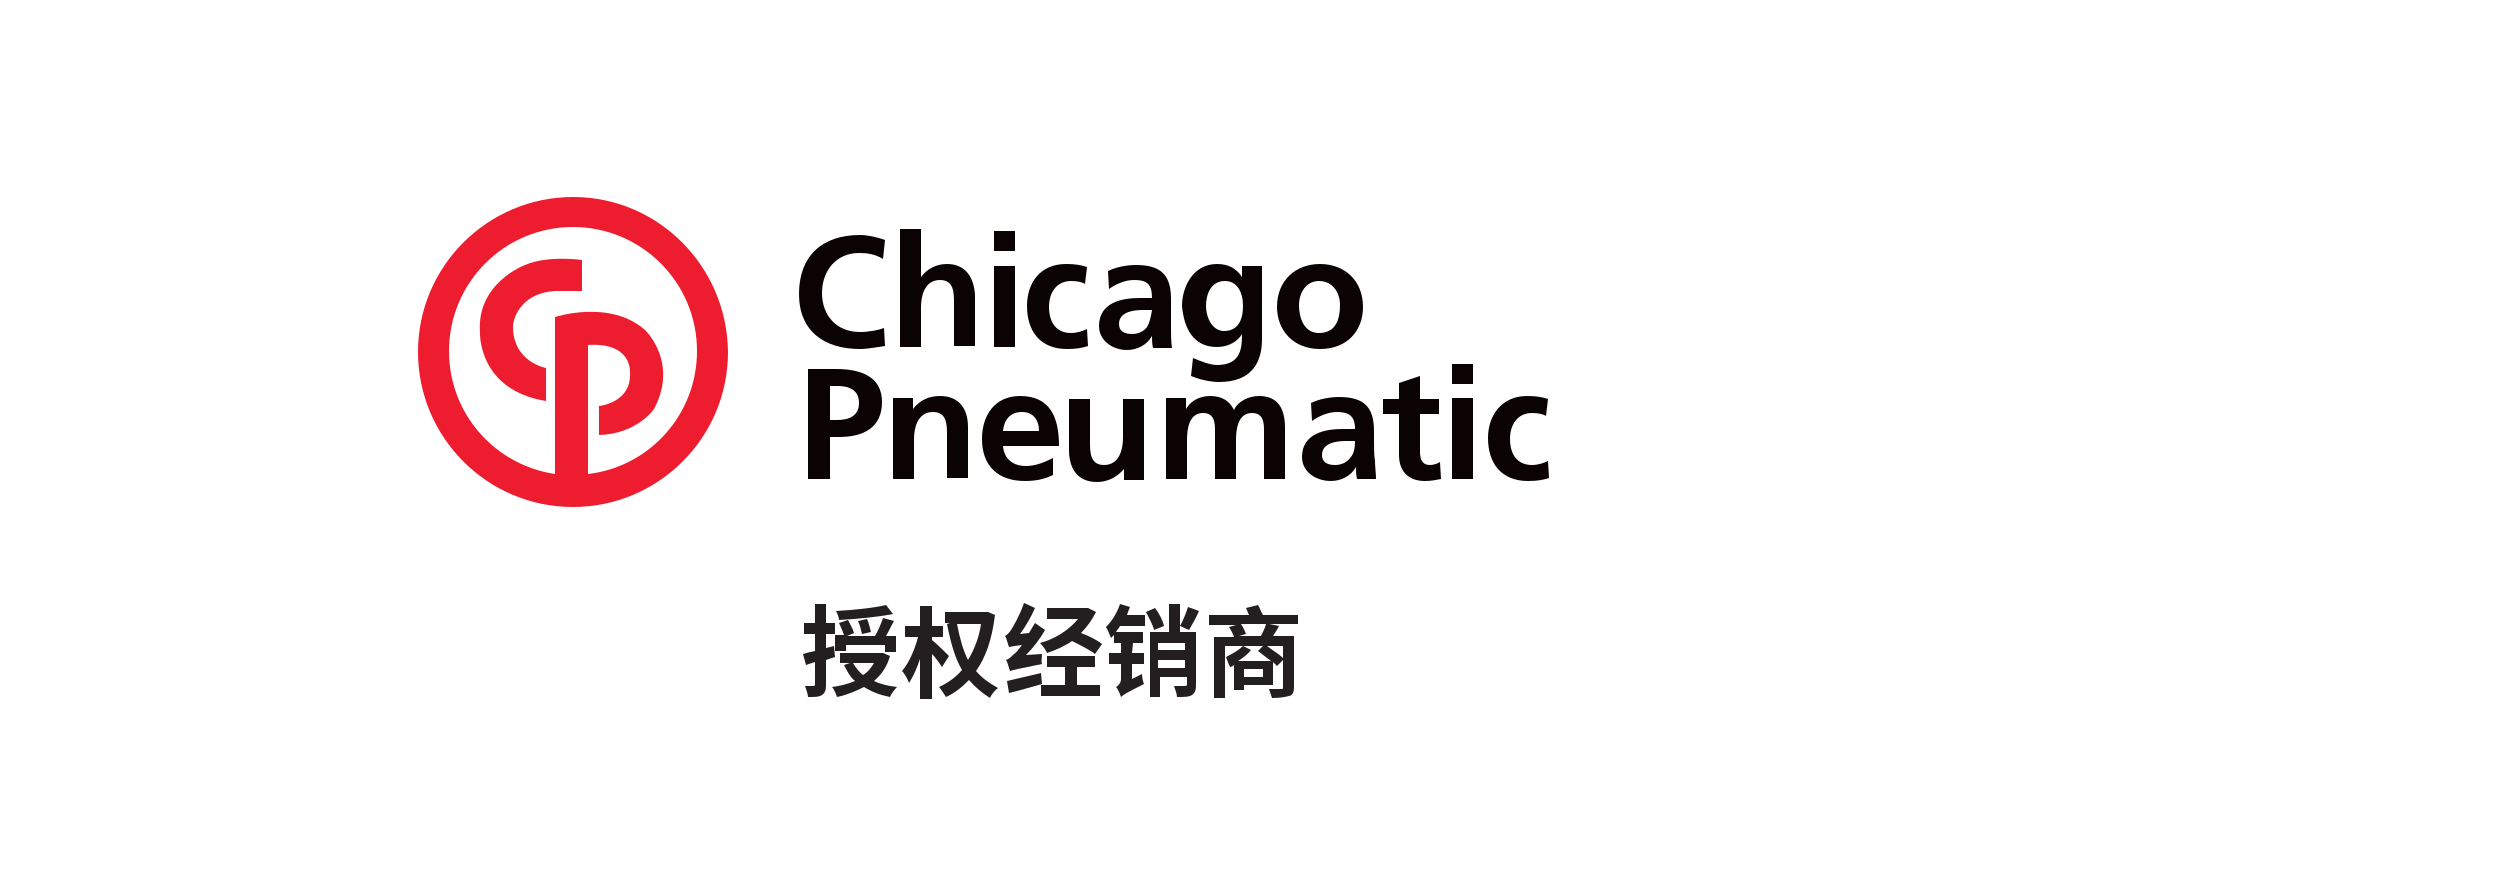 <?xml version="1.0" encoding="utf-8"?>
<!-- Generator: Adobe Illustrator 26.0.3, SVG Export Plug-In . SVG Version: 6.00 Build 0)  -->
<svg version="1.1" id="Layer_1" xmlns="http://www.w3.org/2000/svg" xmlns:xlink="http://www.w3.org/1999/xlink" x="0px" y="0px"
	 viewBox="0 0 250 88.7" style="enable-background:new 0 0 250 88.7;" xml:space="preserve">
<style type="text/css">
	.st0{clip-path:url(#SVGID_00000163040316277050386830000006475111787820187811_);fill:#0A0203;}
	.st1{clip-path:url(#SVGID_00000183214053978610171710000013763401659856213160_);fill:#0A0203;}
	.st2{fill:#0A0203;}
	.st3{clip-path:url(#SVGID_00000044175155685736579600000003333867045080996497_);fill:#0A0203;}
	.st4{clip-path:url(#SVGID_00000036227942018056967730000002047894182469228707_);fill:#0A0203;}
	.st5{clip-path:url(#SVGID_00000149356622663038578250000007955286118405432213_);fill:#0A0203;}
	.st6{clip-path:url(#SVGID_00000054244990412284203320000014984140788391723656_);fill:#0A0203;}
	.st7{clip-path:url(#SVGID_00000048463184306303282510000008684410324845476245_);fill:#0A0203;}
	.st8{clip-path:url(#SVGID_00000115484652212978756700000002194760168220922260_);fill:#0A0203;}
	.st9{clip-path:url(#SVGID_00000123434848855097552490000013717207794749518253_);fill:#0A0203;}
	.st10{clip-path:url(#SVGID_00000040555979353851054870000016638812502240565423_);fill:#0A0203;}
	.st11{clip-path:url(#SVGID_00000113347156967597749270000012652212401208944005_);fill:#0A0203;}
	.st12{clip-path:url(#SVGID_00000030470920719589411170000011352050209740224392_);fill:#0A0203;}
	.st13{clip-path:url(#SVGID_00000075883615270560290760000007199376126788626100_);fill:#0A0203;}
	.st14{clip-path:url(#SVGID_00000094601589146186775980000011948304223598601917_);fill:#0A0203;}
	.st15{clip-path:url(#SVGID_00000098202430141078905890000011583435126982933901_);fill:#ED1C2E;}
	.st16{clip-path:url(#SVGID_00000036942318695990385800000013282816218512317086_);fill:#ED1C2E;}
	.st17{clip-path:url(#SVGID_00000114792860892917796050000012725340841116364707_);}
	.st18{enable-background:new    ;}
	.st19{fill:#231F20;}
</style>
<g>
	<g>
		<g>
			<defs>
				<rect id="SVGID_1_" x="41.8" y="19.7" width="128.2" height="48.7"/>
			</defs>
			<clipPath id="SVGID_00000075847213023243530830000003082587217273840314_">
				<use xlink:href="#SVGID_1_"  style="overflow:visible;"/>
			</clipPath>
			<path style="clip-path:url(#SVGID_00000075847213023243530830000003082587217273840314_);fill:#0A0203;" d="M86,33.2
				c-2.4,0-3.8-1.7-3.8-3.9s1.4-4,3.7-4c0.8,0,1.6,0.1,2.4,0.6l0.2-1.9c-0.8-0.3-1.8-0.5-2.5-0.5c-3.8,0-6.1,2.1-6.1,5.9
				c0,3.7,2.5,5.5,6.1,5.5c0.8,0,1.7-0.2,2.5-0.3l-0.1-1.8C87.9,33,86.9,33.2,86,33.2"/>
		</g>
	</g>
	<g>
		<g>
			<defs>
				<rect id="SVGID_00000173845721019551760620000000281130325047557559_" x="41.8" y="19.7" width="128.2" height="48.7"/>
			</defs>
			<clipPath id="SVGID_00000168091427439069719030000006315793535570037431_">
				<use xlink:href="#SVGID_00000173845721019551760620000000281130325047557559_"  style="overflow:visible;"/>
			</clipPath>
			<path style="clip-path:url(#SVGID_00000168091427439069719030000006315793535570037431_);fill:#0A0203;" d="M94.7,26.4
				c-1.1,0-2,0.5-2.6,1.3l0,0v-4.8H90v11.8h2.1v-4c0-1,0.3-2.7,1.9-2.7c1.4,0,1.4,1.3,1.4,2.3v4.3h2.1v-5.1
				C97.4,27.8,96.6,26.4,94.7,26.4"/>
		</g>
	</g>
</g>
<rect x="99.4" y="23.1" class="st2" width="2.1" height="2"/>
<rect x="99.4" y="26.6" class="st2" width="2.1" height="8.1"/>
<g>
	<g>
		<g>
			<defs>
				<rect id="SVGID_00000165216113526395230650000010126235794530741398_" x="41.8" y="19.7" width="128.2" height="48.7"/>
			</defs>
			<clipPath id="SVGID_00000147200987177935730820000011252386423513951644_">
				<use xlink:href="#SVGID_00000165216113526395230650000010126235794530741398_"  style="overflow:visible;"/>
			</clipPath>
			<path style="clip-path:url(#SVGID_00000147200987177935730820000011252386423513951644_);fill:#0A0203;" d="M108.7,32.9
				c-0.4,0.2-1,0.4-1.6,0.4c-1.5,0-2.2-1.1-2.2-2.6c0-1.5,0.8-2.6,2.2-2.6c0.6,0,1.1,0.1,1.4,0.3l0.2-1.7c-0.6-0.2-1.2-0.3-2.1-0.3
				c-2.6,0-3.9,1.9-3.9,4.2c0,2.5,1.3,4.3,4,4.3c0.9,0,1.5-0.1,2.1-0.3L108.7,32.9z"/>
		</g>
	</g>
	<g>
		<g>
			<defs>
				<rect id="SVGID_00000114771318047993600120000006416511371843159727_" x="41.8" y="19.7" width="128.2" height="48.7"/>
			</defs>
			<clipPath id="SVGID_00000116231210175872569000000007197061540464566415_">
				<use xlink:href="#SVGID_00000114771318047993600120000006416511371843159727_"  style="overflow:visible;"/>
			</clipPath>
			<path style="clip-path:url(#SVGID_00000116231210175872569000000007197061540464566415_);fill:#0A0203;" d="M114.7,32.7
				c-0.3,0.4-0.8,0.7-1.5,0.7c-0.8,0-1.3-0.3-1.3-1c0-1.2,1.4-1.4,2.4-1.4h0.9C115.1,31.6,115,32.2,114.7,32.7 M117.1,32.9
				c0-0.6,0-1.2,0-2v-1c0-2.4-1-3.4-3.5-3.4c-0.9,0-2,0.2-2.8,0.6l0.1,1.8c0.7-0.5,1.6-0.9,2.5-0.9c1.3,0,1.8,0.4,1.8,1.8H114
				c-0.9,0-1.9,0.1-2.7,0.5c-0.8,0.4-1.4,1.1-1.4,2.3c0,1.5,1.4,2.4,2.8,2.4c1,0,2-0.5,2.5-1.4l0,0c0,0.3,0,0.8,0.1,1.2h1.9
				C117.1,34.1,117.1,33.5,117.1,32.9"/>
		</g>
	</g>
	<g>
		<g>
			<defs>
				<rect id="SVGID_00000030466986108523715480000017387080816758898578_" x="41.8" y="19.7" width="128.2" height="48.7"/>
			</defs>
			<clipPath id="SVGID_00000181054358442792875810000014865138398945883792_">
				<use xlink:href="#SVGID_00000030466986108523715480000017387080816758898578_"  style="overflow:visible;"/>
			</clipPath>
			<path style="clip-path:url(#SVGID_00000181054358442792875810000014865138398945883792_);fill:#0A0203;" d="M122.5,28.1
				c1.2,0,1.8,1.1,1.8,2.5s-0.5,2.5-1.9,2.5c-1.2,0-1.8-1.4-1.8-2.5C120.6,29.4,121.1,28.1,122.5,28.1 M121.7,34.7
				c1.2,0,2.1-0.6,2.5-1.3l0,0c0,1.4-0.1,3.1-2.5,3.1c-0.7,0-1.7-0.4-2.4-0.7l-0.2,1.8c1,0.4,2,0.6,2.8,0.6c3.4,0,4.3-2.1,4.3-4.3
				v-7.3h-2v1.1l0,0c-0.6-0.9-1.4-1.3-2.5-1.3c-2.4,0-3.5,2.3-3.5,4.2C118.4,32.8,119.3,34.7,121.7,34.7"/>
		</g>
	</g>
	<g>
		<g>
			<defs>
				<rect id="SVGID_00000049182399666911267010000017495470998440603049_" x="41.8" y="19.7" width="128.2" height="48.7"/>
			</defs>
			<clipPath id="SVGID_00000053517689598553705830000005299676140086134440_">
				<use xlink:href="#SVGID_00000049182399666911267010000017495470998440603049_"  style="overflow:visible;"/>
			</clipPath>
			<path style="clip-path:url(#SVGID_00000053517689598553705830000005299676140086134440_);fill:#0A0203;" d="M129.9,30.5
				c0-1.2,0.7-2.4,2-2.4c1.4,0,2.1,1.2,2.1,2.4c0,1.4-0.4,2.8-2.1,2.8C130.4,33.3,129.9,31.8,129.9,30.5 M136.3,30.7
				c0-2.7-1.9-4.3-4.3-4.3c-2.4,0-4.3,1.6-4.3,4.3c0,2.3,1.6,4.2,4.3,4.2S136.3,33.1,136.3,30.7"/>
		</g>
	</g>
	<g>
		<g>
			<defs>
				<rect id="SVGID_00000108279156789773162680000015842391086658626478_" x="41.8" y="19.7" width="128.2" height="48.7"/>
			</defs>
			<clipPath id="SVGID_00000072277865691408660200000003720562679325765303_">
				<use xlink:href="#SVGID_00000108279156789773162680000015842391086658626478_"  style="overflow:visible;"/>
			</clipPath>
			<path style="clip-path:url(#SVGID_00000072277865691408660200000003720562679325765303_);fill:#0A0203;" d="M83.7,42H83v-3.4h0.8
				c1.1,0,2.1,0.4,2.1,1.7S84.9,42,83.7,42 M83.6,36.9h-2.8v11H83v-4.2h0.9c2.4,0,4.3-0.9,4.3-3.5C88.2,37.6,86,36.9,83.6,36.9"/>
		</g>
	</g>
	<g>
		<g>
			<defs>
				<rect id="SVGID_00000180342956051332308770000014268229133813668030_" x="41.8" y="19.7" width="128.2" height="48.7"/>
			</defs>
			<clipPath id="SVGID_00000157270772153543286120000006952564895602750897_">
				<use xlink:href="#SVGID_00000180342956051332308770000014268229133813668030_"  style="overflow:visible;"/>
			</clipPath>
			<path style="clip-path:url(#SVGID_00000157270772153543286120000006952564895602750897_);fill:#0A0203;" d="M94,39.6
				c-1.1,0-2,0.4-2.7,1.3l0,0v-1.1h-2v8.1h2.1v-4c0-1,0.3-2.7,1.9-2.7c1.4,0,1.4,1.3,1.4,2.3v4.3h2.1v-5.1C96.8,41,96,39.6,94,39.6"
				/>
		</g>
	</g>
	<g>
		<g>
			<defs>
				<rect id="SVGID_00000088111636526860306440000000900549355237844406_" x="41.8" y="19.7" width="128.2" height="48.7"/>
			</defs>
			<clipPath id="SVGID_00000093161686253345633970000010851236988134109083_">
				<use xlink:href="#SVGID_00000088111636526860306440000000900549355237844406_"  style="overflow:visible;"/>
			</clipPath>
			<path style="clip-path:url(#SVGID_00000093161686253345633970000010851236988134109083_);fill:#0A0203;" d="M100.3,43.1
				c0.1-1.1,0.7-1.9,1.9-1.9c1.2,0,1.7,0.9,1.7,1.9H100.3z M102,39.6c-2.5,0-3.8,1.9-3.8,4.3c0,2.7,1.6,4.2,4.3,4.2
				c1.1,0,2-0.2,2.8-0.6v-1.7c-0.8,0.4-1.7,0.8-2.7,0.8c-1.3,0-2.2-0.7-2.3-2h5.6C105.9,41.7,105,39.6,102,39.6"/>
		</g>
	</g>
	<g>
		<g>
			<defs>
				<rect id="SVGID_00000150087601837929031720000005026560977171932603_" x="41.8" y="19.7" width="128.2" height="48.7"/>
			</defs>
			<clipPath id="SVGID_00000047750870113020711420000001439236509417778854_">
				<use xlink:href="#SVGID_00000150087601837929031720000005026560977171932603_"  style="overflow:visible;"/>
			</clipPath>
			<path style="clip-path:url(#SVGID_00000047750870113020711420000001439236509417778854_);fill:#0A0203;" d="M112.3,43.8
				c0,1-0.3,2.7-1.9,2.7c-1.4,0-1.4-1.3-1.4-2.3v-4.3h-2.1V45c0,1.8,0.8,3.2,2.8,3.2c1.1,0,2-0.5,2.7-1.3l0,0V48h2v-8.1h-2.1V43.8z"
				/>
		</g>
	</g>
	<g>
		<g>
			<defs>
				<rect id="SVGID_00000006684384559659231930000017258571006780138421_" x="41.8" y="19.7" width="128.2" height="48.7"/>
			</defs>
			<clipPath id="SVGID_00000031923271377025309310000004769745082634287015_">
				<use xlink:href="#SVGID_00000006684384559659231930000017258571006780138421_"  style="overflow:visible;"/>
			</clipPath>
			<path style="clip-path:url(#SVGID_00000031923271377025309310000004769745082634287015_);fill:#0A0203;" d="M125.9,39.6
				c-1,0-2.1,0.5-2.5,1.4c-0.5-1-1.3-1.4-2.4-1.4c-0.8,0-1.8,0.3-2.4,1.3l0,0v-1.1h-2v8.1h2.1V44c0-1.1,0.2-2.7,1.6-2.7
				c1.2,0,1.2,1.1,1.2,1.8v4.8h2.1V44c0-1.1,0.2-2.7,1.6-2.7c1.2,0,1.2,1.1,1.2,1.8v4.8h2.1v-5.1C128.5,41,127.9,39.6,125.9,39.6"/>
		</g>
	</g>
	<g>
		<g>
			<defs>
				<rect id="SVGID_00000085251751599658118940000017893040752895775662_" x="41.8" y="19.7" width="128.2" height="48.7"/>
			</defs>
			<clipPath id="SVGID_00000097464485640543313440000008344087124074476686_">
				<use xlink:href="#SVGID_00000085251751599658118940000017893040752895775662_"  style="overflow:visible;"/>
			</clipPath>
			<path style="clip-path:url(#SVGID_00000097464485640543313440000008344087124074476686_);fill:#0A0203;" d="M135,45.8
				c-0.3,0.4-0.8,0.7-1.5,0.7c-0.8,0-1.3-0.3-1.3-1c0-1.2,1.4-1.4,2.4-1.4h0.9C135.5,44.8,135.4,45.4,135,45.8 M137.4,44.1v-1
				c0-2.4-1-3.4-3.5-3.4c-0.9,0-2,0.2-2.8,0.6l0.1,1.8c0.7-0.5,1.6-0.9,2.5-0.9c1.2,0,1.8,0.4,1.8,1.7h-1.2c-0.9,0-1.9,0.1-2.7,0.5
				s-1.4,1.1-1.4,2.3c0,1.5,1.4,2.4,2.9,2.4c1,0,2-0.5,2.5-1.4l0,0c0,0.3,0,0.8,0.1,1.2h1.9c0-0.6-0.1-1.2-0.1-1.8
				C137.4,45.5,137.4,44.9,137.4,44.1"/>
		</g>
	</g>
	<g>
		<g>
			<defs>
				<rect id="SVGID_00000054985484244025731410000003232631685364895133_" x="41.8" y="19.7" width="128.2" height="48.7"/>
			</defs>
			<clipPath id="SVGID_00000075132930955796272190000017260591124152165797_">
				<use xlink:href="#SVGID_00000054985484244025731410000003232631685364895133_"  style="overflow:visible;"/>
			</clipPath>
			<path style="clip-path:url(#SVGID_00000075132930955796272190000017260591124152165797_);fill:#0A0203;" d="M143,46.5
				c-0.8,0-1-0.6-1-1.3v-3.8h1.9v-1.5H142v-2.3l-2.1,0.7v1.6h-1.6v1.5h1.6v4.1c0,1.6,0.9,2.6,2.6,2.6c0.6,0,1.1-0.1,1.6-0.2
				l-0.1-1.7C143.7,46.4,143.3,46.5,143,46.5"/>
		</g>
	</g>
</g>
<rect x="145.2" y="39.8" class="st2" width="2.1" height="8.1"/>
<rect x="145.2" y="36.4" class="st2" width="2.1" height="2"/>
<g>
	<g>
		<g>
			<defs>
				<rect id="SVGID_00000143595210109159828230000013227253584038478469_" x="41.8" y="19.7" width="128.2" height="48.7"/>
			</defs>
			<clipPath id="SVGID_00000119108507809923951020000002931331105074543509_">
				<use xlink:href="#SVGID_00000143595210109159828230000013227253584038478469_"  style="overflow:visible;"/>
			</clipPath>
			<path style="clip-path:url(#SVGID_00000119108507809923951020000002931331105074543509_);fill:#0A0203;" d="M154.8,46.1
				c-0.4,0.2-1,0.4-1.6,0.4c-1.5,0-2.2-1.1-2.2-2.6s0.8-2.6,2.2-2.6c0.6,0,1.1,0.1,1.4,0.3l0.2-1.7c-0.6-0.2-1.2-0.3-2.1-0.3
				c-2.5,0-3.9,1.9-3.9,4.2c0,2.5,1.3,4.3,4,4.3c0.9,0,1.5-0.1,2.1-0.3L154.8,46.1z"/>
		</g>
	</g>
	<g>
		<g>
			<defs>
				<rect id="SVGID_00000156589245676062242640000005058481233066332835_" x="41.8" y="19.7" width="128.2" height="48.7"/>
			</defs>
			<clipPath id="SVGID_00000002365901367247292160000009201859436094929557_">
				<use xlink:href="#SVGID_00000156589245676062242640000005058481233066332835_"  style="overflow:visible;"/>
			</clipPath>
			<path style="clip-path:url(#SVGID_00000002365901367247292160000009201859436094929557_);fill:#ED1C2E;" d="M52.5,26.5
				c0,0-4.9,1.8-4.5,6.8c0,0-0.2,5.7,6.6,6.8v-3.3c0,0-3.4-0.6-3.3-4.3c0,0,0.3-3.2,4.3-3.4h2.6V26C58.2,26,54.8,25.5,52.5,26.5"/>
		</g>
	</g>
	<g>
		<g>
			<defs>
				<rect id="SVGID_00000049943471398993341920000006112318565807219874_" x="41.8" y="19.7" width="128.2" height="48.7"/>
			</defs>
			<clipPath id="SVGID_00000056415423101628003720000014054195168034049170_">
				<use xlink:href="#SVGID_00000049943471398993341920000006112318565807219874_"  style="overflow:visible;"/>
			</clipPath>
			<path style="clip-path:url(#SVGID_00000056415423101628003720000014054195168034049170_);fill:#ED1C2E;" d="M58.8,47.4V34.5
				c4.4-0.3,4.2,2.7,4.2,2.7c0.2,3.1-3.1,3.4-3.1,3.4v2.9c3.8-0.1,5.5-2.6,5.5-2.6c2.5-4.7-0.9-7.9-0.9-7.9c-3.5-3.1-9-1.3-9-1.3
				v15.7c-6-0.9-10.6-6-10.6-12.3c0-6.8,5.5-12.4,12.4-12.4c6.8,0,12.4,5.5,12.4,12.4C69.7,41.5,64.9,46.7,58.8,47.4 M57.3,19.7
				c-8.5,0-15.5,6.9-15.5,15.5c0,8.5,6.9,15.5,15.5,15.5c8.5,0,15.5-6.9,15.5-15.5C72.7,26.6,65.8,19.7,57.3,19.7"/>
		</g>
	</g>
	<g>
		<g>
			<defs>
				<rect id="SVGID_00000155144994161111740640000007497789832155097997_" x="41.8" y="19.2" width="128.2" height="51"/>
			</defs>
			<clipPath id="SVGID_00000178886786062067711100000002629740756867704738_">
				<use xlink:href="#SVGID_00000155144994161111740640000007497789832155097997_"  style="overflow:visible;"/>
			</clipPath>
			<g style="clip-path:url(#SVGID_00000178886786062067711100000002629740756867704738_);">
				<g class="st18">
					<path class="st19" d="M83.5,65.7c-0.3,0.1-0.6,0.2-0.9,0.3v2.5c0,0.5-0.1,0.8-0.4,1s-0.7,0.2-1.4,0.2c0-0.3-0.2-0.8-0.3-1.1
						c0.4,0,0.7,0,0.8,0c0.1,0,0.2,0,0.2-0.2v-2.2l-0.9,0.3l-0.3-1.1c0.3-0.1,0.7-0.2,1.2-0.3v-1.7h-1.1v-1.1h1.1v-1.9h1.1v1.9h0.9
						v1.1h-0.9v1.4l0.8-0.2L83.5,65.7z M89,65.6c-0.3,1.1-0.9,1.9-1.6,2.5c0.6,0.3,1.4,0.5,2.3,0.6c-0.2,0.2-0.6,0.7-0.7,1
						c-1-0.2-1.8-0.5-2.6-1c-0.8,0.4-1.7,0.8-2.7,1c-0.1-0.3-0.3-0.8-0.5-1c0.8-0.1,1.6-0.3,2.3-0.6c-0.5-0.4-0.8-1-1.1-1.6l0.6-0.2
						h-1v-1h4.1h0.2L89,65.6z M84.5,65.1h-1v-1.6h0.9c-0.1-0.3-0.3-0.8-0.5-1.2l0.9-0.3c0.2,0.4,0.5,0.9,0.6,1.3l-0.7,0.3h2.8
						c0.3-0.5,0.6-1.2,0.8-1.8l1.1,0.3c-0.3,0.5-0.5,1-0.8,1.5h1v1.6h-1.1v-0.7h-3.9v0.6H84.5z M89.3,61.4c-1.5,0.3-3.6,0.5-5.4,0.6
						c0-0.3-0.2-0.7-0.3-0.9c1.7-0.1,3.8-0.3,5-0.6L89.3,61.4z M85.3,66.3c0.3,0.5,0.6,0.9,1,1.2c0.5-0.3,0.8-0.7,1.1-1.2H85.3z
						 M86.2,63.4c-0.1-0.4-0.2-0.9-0.4-1.3l0.9-0.2c0.2,0.4,0.3,1,0.4,1.3L86.2,63.4z"/>
				</g>
				<g class="st18">
					<path class="st19" d="M94.2,66.7c-0.2-0.3-0.6-0.9-1-1.3v4.5H92v-4c-0.3,0.9-0.7,1.8-1.1,2.4c-0.1-0.3-0.4-0.9-0.7-1.2
						c0.7-0.8,1.3-2.2,1.6-3.4h-1.3v-1.1H92v-2h1.2v2h1.1v1.1h-1.1V64c0.4,0.3,1.4,1.3,1.7,1.6L94.2,66.7z M99.5,61.5
						c-0.3,2.4-0.9,4.2-1.9,5.6c0.6,0.7,1.3,1.2,2.2,1.7c-0.3,0.2-0.7,0.7-0.8,1c-0.8-0.5-1.5-1.1-2.1-1.8c-0.7,0.7-1.4,1.3-2.3,1.7
						c-0.2-0.3-0.5-0.8-0.7-1c0.9-0.4,1.7-1,2.3-1.7c-0.7-1.2-1.1-2.6-1.5-4.6l0.3-0.1h-0.5v-1.1h4.1h0.2L99.5,61.5z M95.7,62.4
						c0.3,1.5,0.6,2.6,1.1,3.6c0.6-1,1.1-2.2,1.3-3.6H95.7z"/>
				</g>
				<g class="st18">
					<path class="st19" d="M104.2,65.4c0,0.3-0.1,0.8,0,1c-2.5,0.5-2.9,0.6-3.2,0.7c-0.1-0.2-0.2-0.8-0.4-1.1
						c0.3-0.1,0.5-0.3,0.8-0.6c0.2-0.1,0.5-0.5,0.8-0.9c-0.9,0.1-1.2,0.2-1.3,0.2c-0.1-0.2-0.2-0.8-0.4-1.1c0.2-0.1,0.4-0.3,0.6-0.6
						s0.9-1.5,1.3-2.7l1.1,0.5c-0.4,0.9-0.9,1.8-1.5,2.6l0.9-0.1c0.2-0.3,0.4-0.7,0.6-1l1,0.7c-0.5,0.9-1.2,1.8-1.9,2.5L104.2,65.4z
						 M104.2,68.4c-1.1,0.3-2.4,0.7-3.3,0.9l-0.2-1.2c0.9-0.2,2.1-0.5,3.4-0.8L104.2,68.4z M109.5,65.4c-0.5-0.4-1.5-0.9-2.3-1.3
						c-0.7,0.5-1.6,0.9-2.5,1.2c-0.1-0.3-0.5-0.8-0.7-1c1.5-0.4,2.9-1.3,3.8-2.4h-3.1v-1.1h3.9h0.2l0.8,0.4
						c-0.4,0.8-0.9,1.5-1.5,2.1c0.8,0.3,1.6,0.7,2.1,1.1L109.5,65.4z M107.7,68.5h2.3v1.1h-5.9v-1.1h2.4v-1.8h-1.8v-1.1h4.8v1.1
						h-1.8V68.5z"/>
				</g>
				<g class="st18">
					<path class="st19" d="M113.2,65.3h1.2v1.1h-1.2v1.5l1-0.5c0,0.3,0.1,0.8,0.2,1c-1.8,0.9-2.1,1.1-2.3,1.3
						c-0.1-0.3-0.3-0.8-0.5-1c0.2-0.1,0.5-0.4,0.5-0.8v-1.5h-1.2v-1.1h1.2v-1h-0.7v-0.8c-0.1,0.1-0.2,0.2-0.3,0.3
						c-0.1-0.2-0.3-0.8-0.5-1.1c0.6-0.6,1.1-1.4,1.4-2.3l1,0.3c-0.1,0.2-0.2,0.5-0.3,0.8h1.8v1.1H112c-0.1,0.2-0.3,0.4-0.4,0.6h2.7
						v1.1h-1L113.2,65.3L113.2,65.3z M115.4,63c-0.1-0.5-0.5-1.2-0.8-1.8l0.9-0.4c0.4,0.5,0.8,1.3,0.9,1.8L115.4,63z M119.6,63.2
						v5.3c0,0.5-0.1,0.8-0.4,1s-0.8,0.2-1.5,0.2c0-0.3-0.2-0.8-0.3-1.1c0.4,0,0.9,0,1.1,0c0.1,0,0.2,0,0.2-0.2v-0.7H116v2h-1v-6.5
						h1.9v-2.8h1.1v2.8h0.8C118.8,63.2,119.6,63.2,119.6,63.2z M115.8,64.3V65h2.7v-0.7H115.8z M118.5,66.8V66h-2.7v0.8H118.5z
						 M119.9,61.1c-0.3,0.7-0.7,1.4-1,1.9l-0.9-0.4c0.3-0.5,0.6-1.3,0.8-1.9L119.9,61.1z"/>
				</g>
				<g class="st18">
					<path class="st19" d="M129.8,62.4h-2.9l1,0.2c-0.2,0.4-0.4,0.7-0.6,1h2.1v5.1c0,0.5-0.1,0.8-0.5,0.9s-0.9,0.2-1.7,0.2
						c-0.1-0.3-0.2-0.6-0.3-0.9c0.5,0,1.1,0,1.2,0c0.2,0,0.2,0,0.2-0.2V66l-0.6,0.6c-0.1-0.1-0.2-0.2-0.4-0.4v2.3h-2.9V69h-1v-2.5
						c-0.1,0.1-0.3,0.2-0.4,0.2c-0.1-0.2-0.3-0.7-0.4-1c0.6-0.3,1.3-0.7,1.7-1.1h-1.8v5.2h-1.1v-6.1h2c-0.1-0.3-0.3-0.7-0.5-1
						l0.7-0.2h-2.7v-1h4c-0.1-0.2-0.2-0.5-0.3-0.7l1.2-0.3c0.2,0.3,0.3,0.7,0.5,1h3.5L129.8,62.4L129.8,62.4z M127.1,66.1
						c-0.4-0.3-0.9-0.7-1.3-1l0.5-0.5h-2l0.8,0.4c-0.3,0.4-0.8,0.8-1.3,1.1H127.1z M126.1,63.6c0.2-0.4,0.4-0.8,0.5-1.2h-2.5
						c0.2,0.3,0.4,0.7,0.5,1l-0.7,0.2H126.1z M126.3,66.9h-1.9v0.8h1.9V66.9z M128.3,64.6h-1.6c0.5,0.4,1.2,0.8,1.6,1.2V64.6z"/>
				</g>
			</g>
		</g>
	</g>
</g>
</svg>
